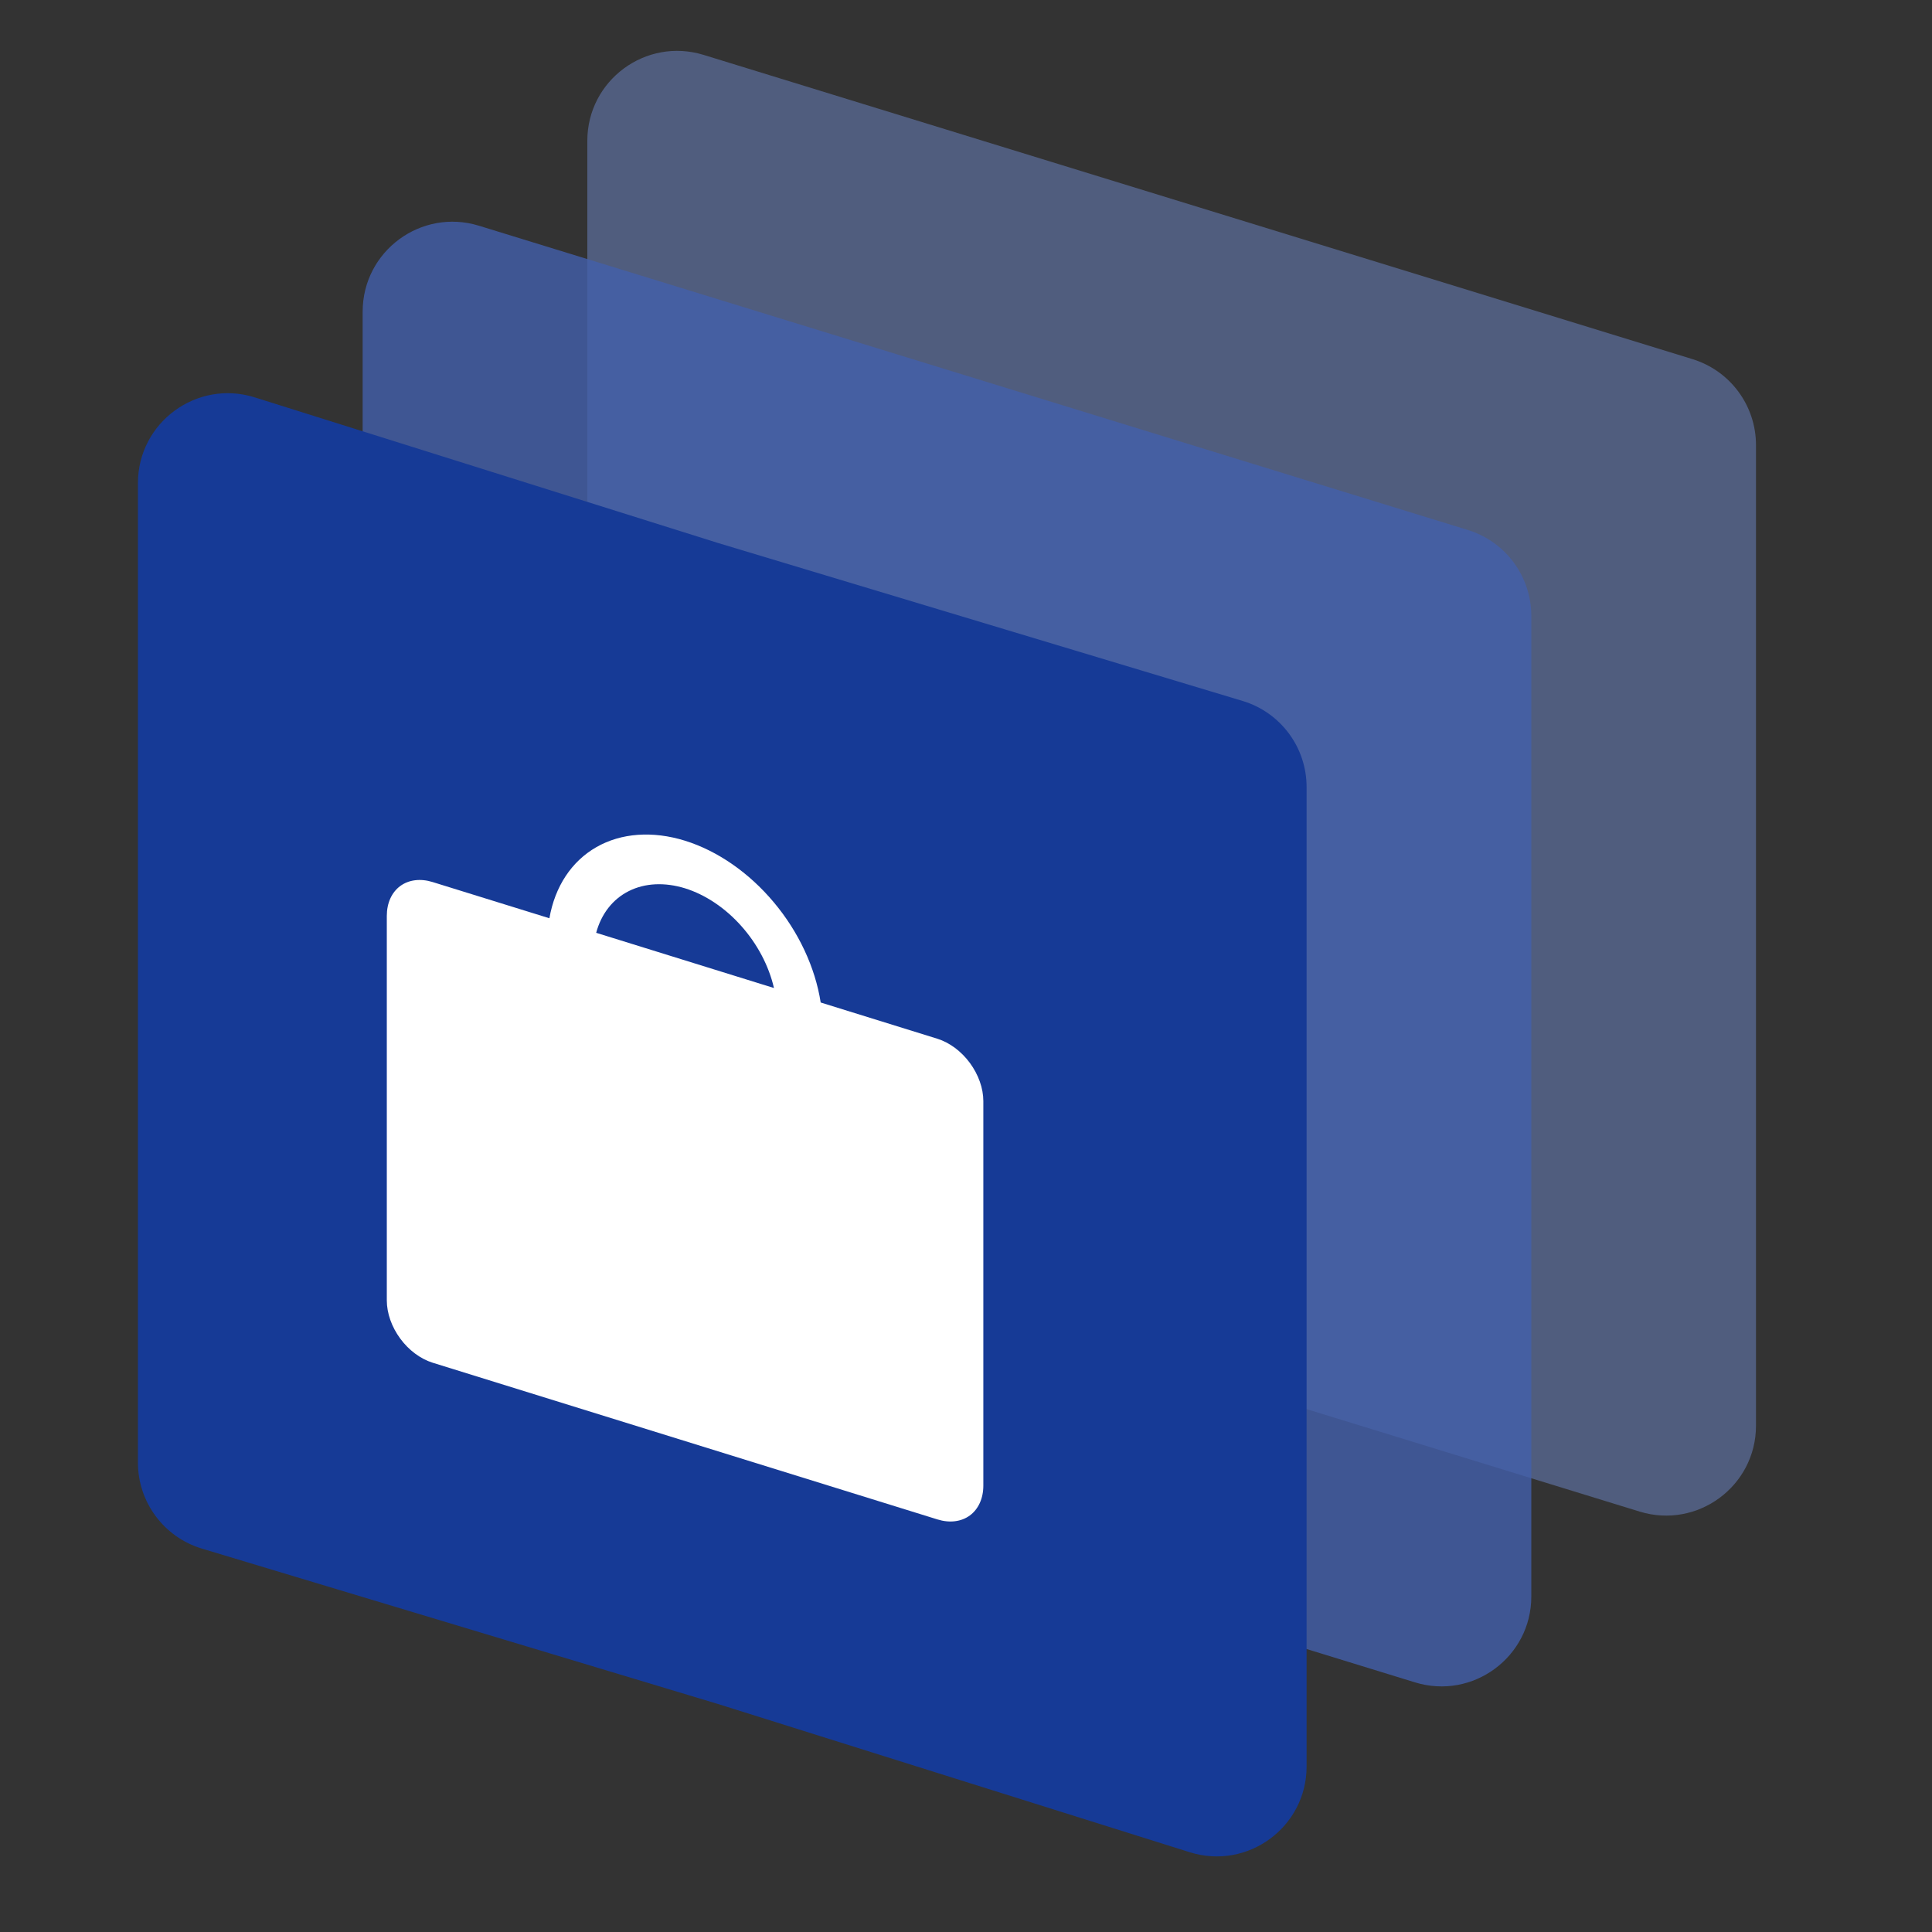 <svg width="38" height="38" viewBox="0 0 38 38" fill="none" xmlns="http://www.w3.org/2000/svg">
<rect x="0" y="0" width="38" height="38" fill="#333333" stroke="none"/>
<path opacity="0.5" fill-rule="evenodd" clip-rule="evenodd" d="M11.552 2.77C11.552 1.58 12.703 0.73 13.84 1.08L33.29 7.064C34.032 7.293 34.538 7.978 34.538 8.754V28.041C34.538 29.23 33.387 30.08 32.25 29.731L12.8 23.746C12.059 23.518 11.552 22.832 11.552 22.056V2.77Z" fill="#6E88CA"/>
<path opacity="0.8" fill-rule="evenodd" clip-rule="evenodd" d="M7.133 6.13C7.133 4.94 8.284 4.09 9.421 4.44L28.871 10.424C29.613 10.653 30.119 11.338 30.119 12.114V31.401C30.119 32.59 28.968 33.44 27.831 33.09L8.381 27.106C7.639 26.878 7.133 26.192 7.133 25.416V6.13Z" fill="#435FAB"/>
<path fill-rule="evenodd" clip-rule="evenodd" d="M2.713 9.503C2.713 8.309 3.872 7.458 5.011 7.816L14.117 10.678L24.441 13.787C25.188 14.012 25.699 14.7 25.699 15.48V25.582V34.744C25.699 35.938 24.54 36.788 23.401 36.431L14.117 33.514L3.971 30.459C3.224 30.234 2.713 29.546 2.713 28.766V19.118V9.503Z" fill="#163A96"/>
<path d="M18.438 20.431L16.142 19.718C16.034 19.026 15.707 18.327 15.218 17.745C14.73 17.163 14.112 16.735 13.474 16.536C12.836 16.338 12.218 16.383 11.73 16.662C11.242 16.941 10.915 17.436 10.806 18.061L8.51 17.349C8.271 17.274 8.041 17.303 7.872 17.427C7.703 17.552 7.608 17.763 7.608 18.014V25.577C7.608 25.828 7.703 26.098 7.872 26.328C8.041 26.558 8.271 26.728 8.51 26.803L18.438 29.885C18.677 29.96 18.907 29.931 19.076 29.807C19.245 29.682 19.341 29.471 19.341 29.22V21.657C19.341 21.406 19.245 21.136 19.076 20.906C18.907 20.677 18.677 20.506 18.438 20.431ZM13.474 17.472C13.874 17.597 14.263 17.857 14.579 18.212C14.896 18.567 15.122 18.996 15.223 19.433L11.726 18.347C11.827 17.973 12.053 17.684 12.369 17.526C12.686 17.367 13.074 17.349 13.474 17.472Z" fill="white"/>
</svg>
